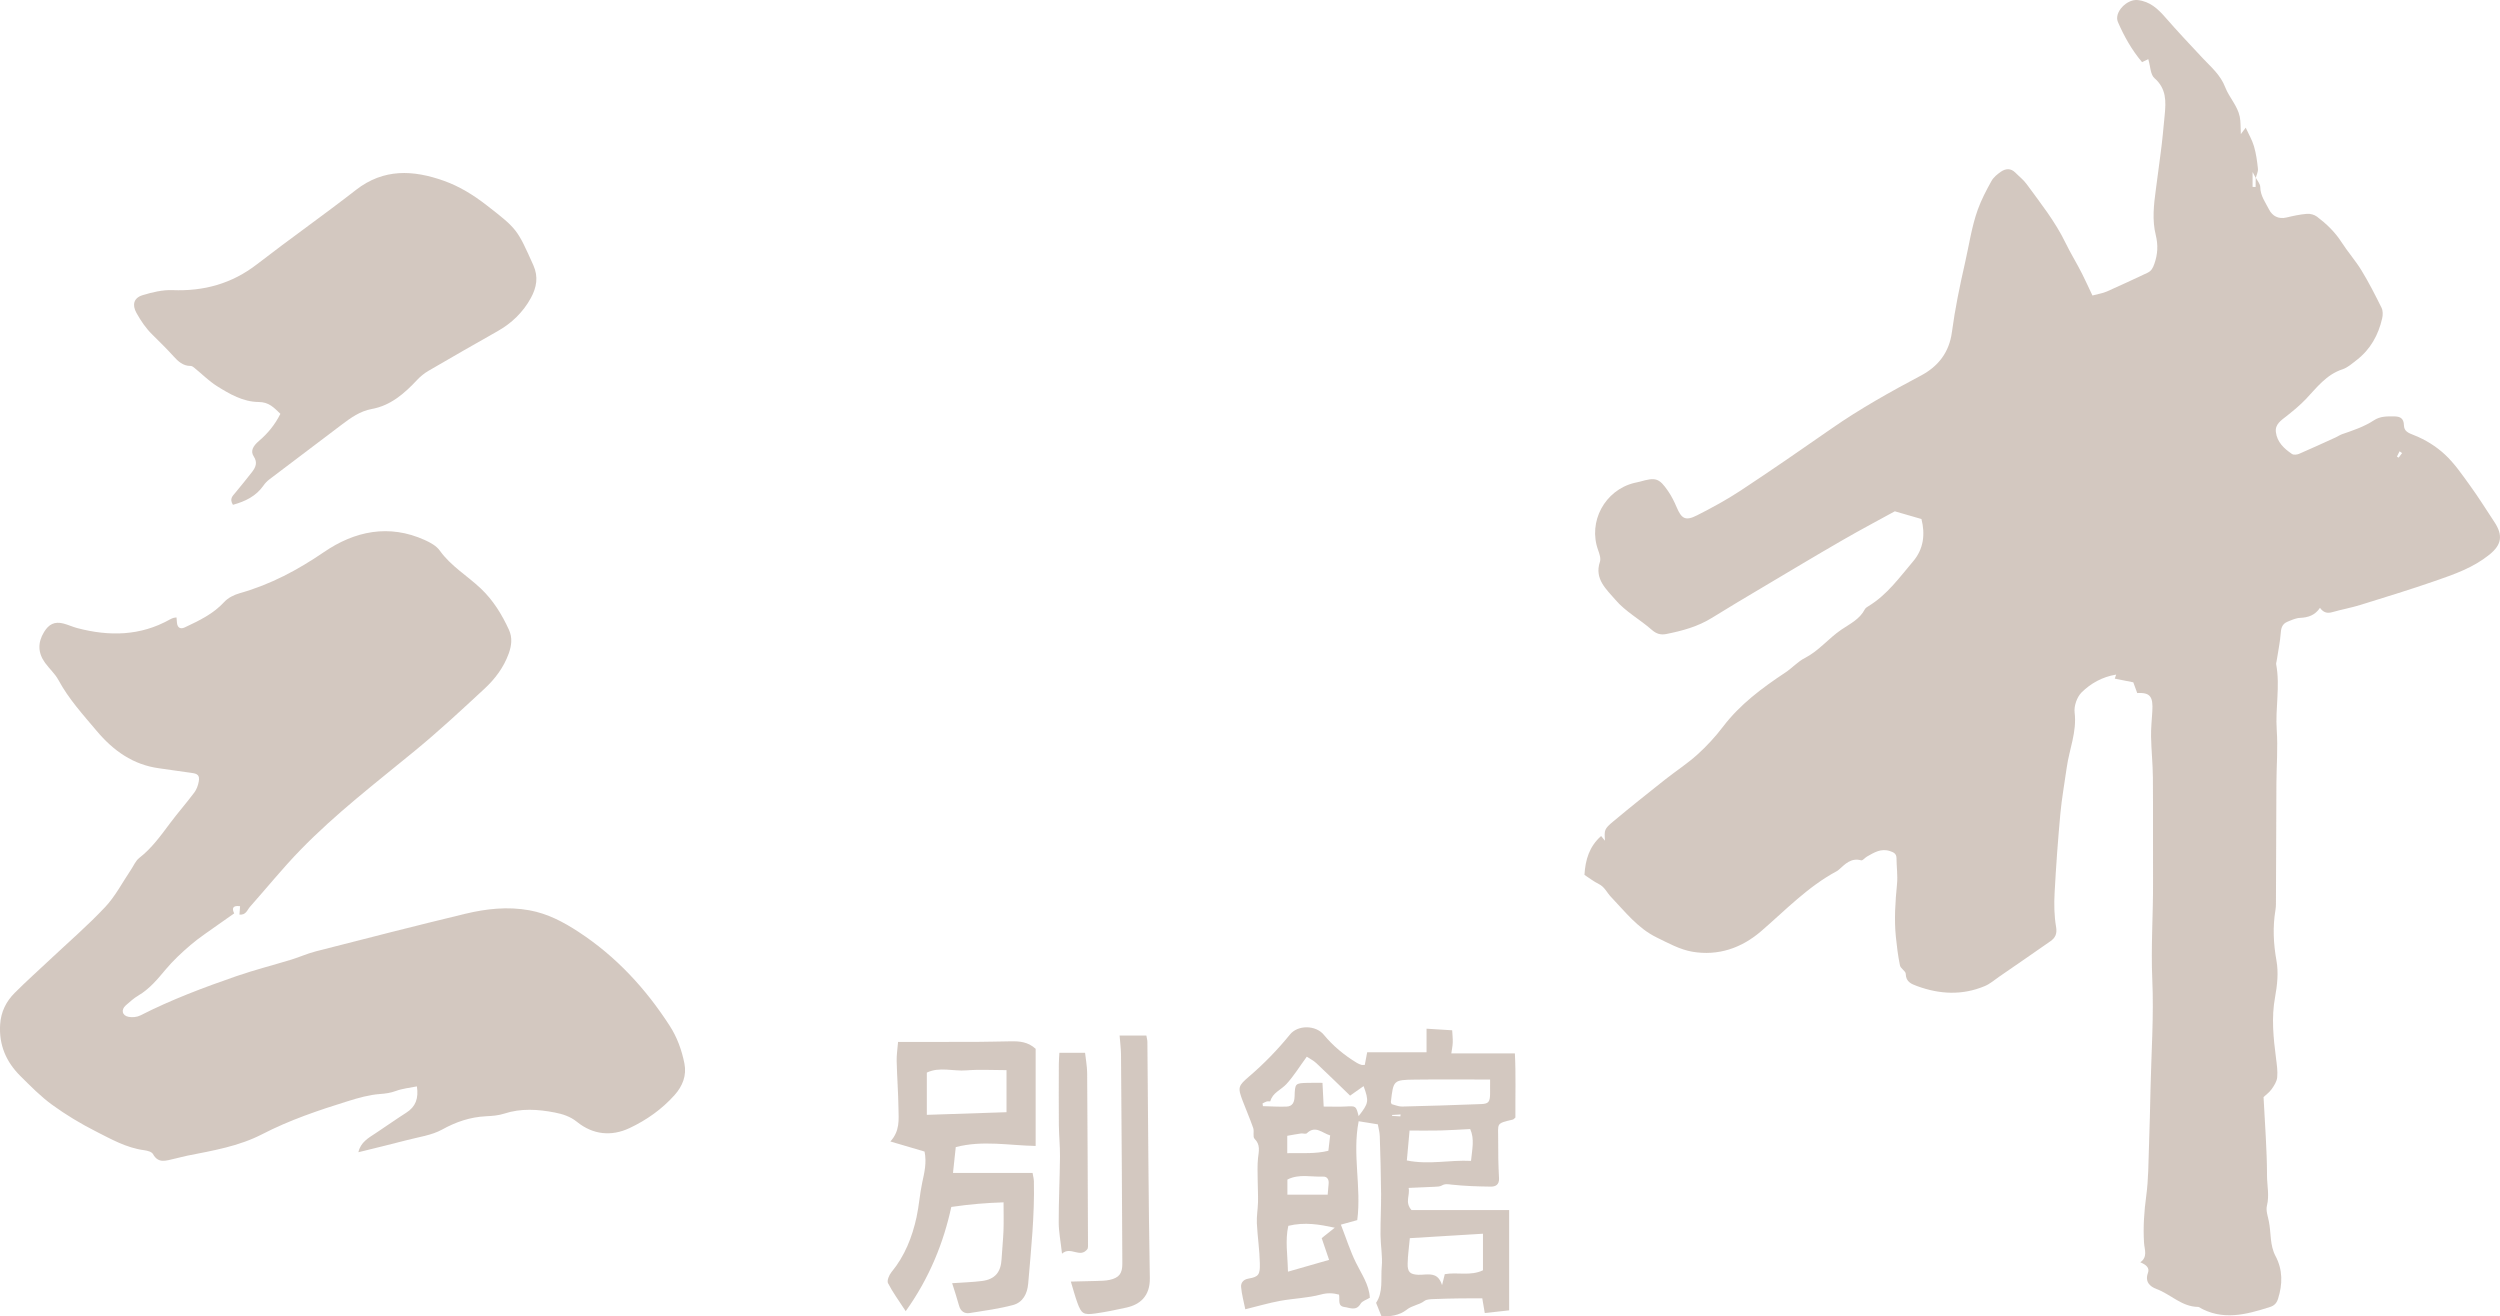 <?xml version="1.0" encoding="UTF-8"?>
<svg id="_レイヤー_2" data-name="レイヤー 2" xmlns="http://www.w3.org/2000/svg" width="215.565mm" height="113.495mm" viewBox="0 0 611.05 321.718">
  <defs>
    <style>
      .cls-1 {
        opacity: .6;
      }

      .cls-2 {
        fill: #b6a396;
      }
    </style>
  </defs>
  <g id="_レイヤー_1-2" data-name="レイヤー 1">
    <g class="cls-1">
      <path class="cls-2" d="M551.344,43.398c.391.774,1.105,1.546,1.111,2.323.018,2.142,1.272,3.754,2.145,5.481.796,1.574,2.28,2.432,4.259,1.958,1.64-.392,3.306-.754,4.979-.894.806-.067,1.822.193,2.46.676,2.308,1.747,4.393,3.72,5.987,6.21,1.532,2.392,3.448,4.543,4.924,6.965,1.794,2.944,3.366,6.031,4.892,9.126.355.72.333,1.769.145,2.588-.935,4.063-2.862,7.571-6.218,10.158-1.104.851-2.217,1.863-3.496,2.283-3.942,1.294-6.246,4.443-8.909,7.247-1.433,1.51-3.062,2.849-4.696,4.149-1.326,1.055-2.885,1.981-2.66,3.928.286,2.467,2.012,4.062,3.943,5.37.394.267,1.218.178,1.719-.037,3.009-1.293,5.982-2.668,8.964-4.024.534-.243,1.025-.595,1.575-.785,2.67-.922,5.376-1.817,7.735-3.371,1.636-1.078,3.339-.976,5.082-.967,1.344.007,2.243.489,2.276,2.116.032,1.543,1.068,1.918,2.538,2.497,2.694,1.062,5.327,2.698,7.452,4.669,2.383,2.211,4.27,4.99,6.195,7.65,2.087,2.885,3.976,5.913,5.937,8.889,2.155,3.271,1.765,5.547-1.205,7.952-3.881,3.143-8.499,4.784-13.103,6.379-6.093,2.111-12.261,4.008-18.422,5.917-2.268.703-4.623,1.123-6.908,1.775-1.185.338-2.113.152-3.001-1.056-1.207,1.819-2.879,2.366-4.86,2.455-1.046.047-2.098.536-3.096.95-1.105.458-1.521,1.305-1.614,2.583-.17,2.337-.663,4.65-1.019,6.973-.045.295-.162.606-.11.885.99,5.333-.238,10.679.134,16.034.303,4.351-.059,8.747-.082,13.123-.05,9.386-.069,18.772-.11,28.158-.004.894.027,1.803-.12,2.678-.697,4.169-.499,8.248.252,12.441.513,2.865.179,5.999-.354,8.908-.916,5.007-.404,9.907.23,14.849.201,1.567.442,3.172.297,4.726-.093.998-.744,2.014-1.352,2.875-.557.788-1.392,1.38-1.985,1.943.322,6.499.842,12.86.848,19.221.002,2.411.604,4.83-.019,7.304-.301,1.195.227,2.625.484,3.928.551,2.798.198,5.74,1.616,8.41,1.778,3.348,1.746,6.855.611,10.445-.352,1.113-.953,1.677-1.964,2-5.83,1.862-11.658,3.442-17.481-.021-4.043.021-6.765-3.083-10.262-4.379-1.61-.596-2.885-1.745-2.083-3.951.46-1.266-.514-2.007-1.876-2.576,1.879-1.296,1.017-3.166.918-4.711-.249-3.906.018-7.717.542-11.591.546-4.029.518-8.14.667-12.218.169-4.657.271-9.317.375-13.976.197-8.857.821-17.733.43-26.565-.355-8.027.227-16,.181-23.998-.049-8.476.034-16.953-.035-25.428-.027-3.341-.385-6.679-.446-10.021-.038-2.067.192-4.14.31-6.21.203-3.547-.512-4.587-3.697-4.42-.36-.988-.72-1.978-.953-2.617-1.722-.344-3.125-.624-4.527-.904.084-.251.168-.501.332-.991-3.446.572-6.238,2.177-8.457,4.372-1.125,1.113-1.886,3.324-1.694,4.902.578,4.752-1.322,9.03-1.944,13.535-.516,3.737-1.201,7.458-1.545,11.211-.591,6.44-1.062,12.895-1.404,19.353-.146,2.755-.103,5.579.359,8.285.293,1.718-.186,2.685-1.398,3.532-4.157,2.906-8.336,5.782-12.514,8.659-1.148.791-2.234,1.753-3.496,2.284-5.498,2.313-11.061,2.034-16.572.002-1.345-.496-2.734-1.007-2.76-2.977-.009-.687-1.255-1.299-1.412-2.054-.477-2.302-.768-4.65-1.004-6.992-.436-4.317-.134-8.618.284-12.93.2-2.065-.12-4.177-.129-6.268-.005-1.149-.676-1.469-1.616-1.777-2.174-.713-3.865.363-5.596,1.342-.502.284-1.057,1.024-1.413.926-2.482-.687-3.918.905-5.477,2.289-.149.132-.31.258-.485.352-7.046,3.764-12.513,9.51-18.466,14.65-4.846,4.184-10.556,6.12-16.851,5.045-3.032-.518-5.925-2.126-8.751-3.506-4.6-2.247-7.701-6.304-11.136-9.898-.986-1.032-1.535-2.437-2.97-3.14-1.223-.599-2.316-1.464-3.51-2.24.228-3.664,1.152-6.895,4.072-9.495.382.466.664.81.946,1.154-.172-2.668-.204-2.861,2.056-4.748,4.118-3.439,8.316-6.784,12.52-10.117,2.638-2.091,5.491-3.932,7.985-6.177,2.288-2.06,4.413-4.367,6.277-6.817,4.183-5.497,9.588-9.505,15.257-13.261,1.652-1.094,3.029-2.662,4.768-3.552,3.418-1.75,5.769-4.779,8.85-6.879,2.143-1.461,4.527-2.554,5.796-5.012.169-.328.558-.576.895-.779,4.549-2.748,7.582-7.022,10.923-10.959,2.575-3.035,2.961-6.627,2.027-10.335-1.966-.57-3.816-1.107-6.511-1.888-3.756,2.065-8.328,4.48-12.803,7.064-6.647,3.837-13.231,7.783-19.829,11.704-4.034,2.397-8.072,4.788-12.055,7.268-3.457,2.152-7.282,3.19-11.208,3.963-1.319.26-2.383-.037-3.514-1.031-2.893-2.543-6.445-4.464-8.893-7.347-2.098-2.471-5.2-5.046-3.782-9.263.278-.826-.109-1.978-.44-2.889-2.506-6.898,1.624-14.62,8.828-16.403.484-.12.98-.194,1.459-.332,3.775-1.085,4.625-.851,6.8,2.299.841,1.218,1.525,2.573,2.1,3.942,1.207,2.869,2.174,3.442,5.003,2.007,3.643-1.847,7.254-3.811,10.66-6.057,7.486-4.937,14.87-10.031,22.226-15.16,6.971-4.86,14.366-8.975,21.857-12.954,4.213-2.237,6.89-5.677,7.543-10.589.76-5.711,1.928-11.341,3.212-16.971.992-4.346,1.605-8.797,3.122-13.007.87-2.413,2.084-4.719,3.333-6.969.507-.914,1.432-1.674,2.319-2.281,1.152-.788,2.416-.902,3.528.231.906.924,1.967,1.73,2.722,2.763,3.391,4.639,6.974,9.118,9.521,14.37,1.254,2.585,2.814,5.082,4.113,7.684.813,1.628,1.566,3.286,2.477,5.208,1.325-.358,2.5-.525,3.547-.985,3.332-1.463,6.62-3.026,9.918-4.568.929-.434,1.308-1.138,1.676-2.187.83-2.366.935-4.613.345-7.006-.917-3.714-.49-7.389.018-11.161.39-2.899.748-5.817,1.15-8.726.434-3.146.703-6.316,1.01-9.478.322-3.309.452-6.445-2.506-9.014-.992-.862-.978-2.882-1.504-4.643-.451.218-.893.433-1.521.737-2.467-2.916-4.378-6.279-5.9-9.811-1.021-2.369,2.21-5.665,4.842-5.366,2.987.34,4.911,2.125,6.768,4.257,2.948,3.385,6.032,6.654,9.101,9.932,2.066,2.207,4.351,4.075,5.529,7.152.934,2.438,2.993,4.483,3.542,7.185.249,1.225.17,2.517.264,4.237.507-.672.775-1.027,1.187-1.571.719,1.574,1.57,2.998,2.021,4.54.521,1.778.777,3.651.966,5.501.075.727-.341,1.504-.532,2.259-.176-.335-.353-.671-.774-1.468v3.641l.734.027c.011-.771.022-1.542.033-2.313ZM587.123,110.748c-.208-.146-.416-.293-.623-.439-.219.425-.446.846-.636,1.284-.011.026.394.281.41.263.301-.354.572-.733.85-1.107Z"/>
      <path class="cls-2" d="M87.595,281.63c.554-2.469,2.482-3.505,4.268-4.685,2.494-1.648,4.934-3.379,7.453-4.988,2.279-1.456,3.025-3.478,2.584-6.422-1.767.362-3.516.518-5.103,1.107-1.322.491-2.546.656-3.952.759-2.64.195-5.274.954-7.827,1.747-7.146,2.221-14.232,4.616-20.911,8.065-5.759,2.974-12.082,4.022-18.346,5.263-1.071.212-2.121.532-3.19.759-1.89.4-3.84,1.291-5.188-1.173-.299-.547-1.385-.827-2.149-.928-4.338-.571-8.084-2.707-11.857-4.626-3.69-1.877-7.281-4.038-10.628-6.47-2.805-2.038-5.275-4.565-7.75-7.021-3.485-3.459-5.294-7.598-4.961-12.649.204-3.093,1.472-5.597,3.559-7.688,2.813-2.819,5.789-5.474,8.691-8.204,4.505-4.237,9.21-8.287,13.432-12.789,2.486-2.65,4.205-6.02,6.269-9.066.668-.986,1.146-2.216,2.04-2.912,3.051-2.372,5.251-5.436,7.523-8.478,1.907-2.553,4.018-4.954,5.93-7.504.567-.756.935-1.757,1.1-2.697.262-1.484-.24-1.919-1.73-2.112-2.646-.342-5.281-.774-7.926-1.126-6.418-.853-11.254-4.334-15.298-9.146-3.336-3.969-6.842-7.794-9.333-12.419-.837-1.554-2.248-2.787-3.295-4.24-1.743-2.419-1.804-4.912-.238-7.496,1.16-1.915,2.565-2.644,4.744-2.088,1.153.294,2.247.821,3.398,1.123,7.798,2.046,15.405,1.944,22.635-2.123.259-.146.538-.265.82-.362.183-.064.388-.065.783-.125.039.463.069.908.117,1.352.132,1.232.911,1.549,1.898,1.084,3.487-1.646,6.96-3.274,9.662-6.225.943-1.03,2.443-1.757,3.824-2.147,7.473-2.112,14.124-5.649,20.554-10.047,7.48-5.117,15.867-6.903,24.643-2.93,1.337.605,2.819,1.411,3.633,2.552,2.733,3.832,6.764,6.176,10.08,9.322,3.002,2.849,5.135,6.332,6.846,10.068.879,1.921.647,3.859-.067,5.826-1.226,3.381-3.337,6.18-5.902,8.559-5.558,5.154-11.12,10.327-16.973,15.137-9.566,7.86-19.409,15.403-28.053,24.301-4.305,4.431-8.201,9.257-12.307,13.882-.676.762-.97,2.067-2.572,1.891.049-.648.097-1.273.155-2.044-1.962-.268-1.974.669-1.436,1.753-1.446,1.013-2.793,1.935-4.116,2.89-2.185,1.577-4.458,3.054-6.501,4.799-2.182,1.864-4.315,3.846-6.15,6.042-1.997,2.39-3.939,4.742-6.67,6.354-1.101.65-2.074,1.536-3.045,2.384-1.241,1.083-.936,2.523.687,2.826.907.169,2.043.065,2.855-.349,7.578-3.863,15.515-6.849,23.53-9.617,4.405-1.522,8.939-2.669,13.4-4.036,1.996-.612,3.918-1.489,5.935-2.005,12.168-3.114,24.333-6.245,36.543-9.184,5.141-1.238,10.379-1.823,15.708-.853,4.436.807,8.285,2.852,11.965,5.257,9.162,5.987,16.427,13.845,22.33,23.008,1.809,2.808,2.916,5.907,3.567,9.153.594,2.961-.454,5.55-2.386,7.722-3.09,3.474-6.883,6.14-11.039,8.095-4.449,2.093-8.962,1.61-12.843-1.538-1.654-1.341-3.584-1.919-5.424-2.277-4.084-.795-8.253-1.068-12.37.278-1.398.457-2.941.567-4.427.64-3.862.191-7.306,1.357-10.728,3.248-2.546,1.406-5.661,1.81-8.547,2.568-3.841,1.009-7.705,1.929-11.924,2.977Z"/>
      <path class="cls-2" d="M56.933,123.384c-.919-1.484-.05-2.168.565-2.926,1.379-1.699,2.797-3.368,4.12-5.109.869-1.144,1.396-2.287.392-3.805-.808-1.222-.264-2.453,1.3-3.788,2.144-1.829,3.895-3.944,5.223-6.609-1.539-1.471-2.76-2.885-5.329-2.895-3.757-.014-7.088-1.934-10.209-3.901-1.932-1.218-3.577-2.89-5.365-4.341-.3-.244-.676-.573-1.012-.566-1.868.036-3.132-1.167-4.186-2.338-1.662-1.845-3.463-3.606-5.201-5.32-1.644-1.622-2.789-3.358-3.87-5.279-1.1-1.955-.722-3.688,1.486-4.358,2.352-.714,4.882-1.333,7.304-1.237,7.682.304,14.517-1.57,20.664-6.325,7.971-6.166,16.223-11.968,24.176-18.156,6.813-5.301,14.035-4.899,21.544-2.224,3.791,1.35,7.192,3.469,10.36,5.925,7.586,5.882,7.527,5.922,11.466,14.701,1.28,2.853.786,5.449-.609,8-1.915,3.502-4.68,6.166-8.164,8.132-5.649,3.188-11.277,6.415-16.88,9.683-1.006.587-1.953,1.355-2.749,2.206-3.11,3.323-6.452,6.268-11.115,7.118-2.87.523-5.119,2.163-7.354,3.846-5.898,4.439-11.785,8.892-17.66,13.361-.544.414-1.04.936-1.431,1.496-1.819,2.609-4.441,3.87-7.467,4.712Z"/>
      <path class="cls-2" d="M333.581,260.29c.193-1.021.355-1.876.584-3.09h14.511v-5.766c2.193.136,4.109.254,6.267.388.057,1.106.172,2.07.136,3.029-.033.883-.228,1.76-.348,2.62h15.537c.268,5.165.086,10.492.128,15.677-.322.264-.454.461-.623.499-4.24.973-3.56.908-3.589,4.775-.024,3.191.041,6.388.207,9.575.081,1.55-.84,2.048-1.977,2.035-3.176-.036-6.363-.139-9.517-.476-.918-.098-1.648-.287-2.501.209-.468.272-1.122.275-1.698.306-2.067.111-4.136.183-6.403.278.397,1.818-1.01,3.478.709,5.418h23.86v24.51c-1.841.202-3.834.421-5.957.655-.23-1.364-.393-2.324-.607-3.589-1.666,0-3.321-.02-4.976.005-2.287.034-4.574.069-6.858.171-.79.035-1.754.033-2.319.466-1.31,1.004-2.969,1.045-4.362,2.162-1.644,1.318-4.162,1.768-6.156,1.498-.479-1.198-.859-2.147-1.285-3.211,1.785-2.631,1.11-5.823,1.383-8.818.232-2.55-.279-5.159-.302-7.743-.03-3.369.17-6.739.142-10.108-.039-4.691-.172-9.383-.322-14.072-.031-.964-.311-1.92-.476-2.882-1.627-.263-3.06-.496-4.684-.758-1.589,8.092.704,16.125-.345,24.168-1.334.37-2.643.733-4,1.11,1.256,3.233,2.239,6.344,3.656,9.242,1.38,2.823,3.251,5.41,3.421,8.62-.847.525-1.871.807-2.253,1.462-1.092,1.873-2.619.98-3.967.801-1.753-.233-1.062-1.812-1.311-3.025-1.48-.401-2.804-.461-4.472-.016-3.219.86-6.637.94-9.936,1.546-2.73.501-5.407,1.294-8.502,2.054-.401-2.023-.889-3.733-1.027-5.471-.079-1.003.562-1.821,1.798-2.026,2.585-.429,2.841-1.059,2.788-3.748-.065-3.264-.577-6.517-.731-9.783-.081-1.73.246-3.475.284-5.216.038-1.768-.073-3.539-.082-5.309-.009-1.797-.111-3.61.083-5.388.186-1.701.637-3.262-.853-4.738-.485-.481-.038-1.784-.321-2.607-.773-2.245-1.733-4.425-2.575-6.648-1.261-3.327-1.118-3.658,1.632-6.019,3.615-3.104,6.928-6.506,9.932-10.214,1.918-2.368,6.289-2.32,8.252.057,2.302,2.787,5.045,5.043,8.125,6.906.336.203.715.345,1.089.469.178.059.392.01.81.01ZM362.468,301.547c-6.124.372-11.906.724-17.877,1.087-.204,2.238-.49,4.204-.535,6.175-.048,2.105.551,2.658,2.582,2.776.592.034,1.19-.058,1.785-.077,1.602-.05,3.2-.082,4.042,2.613.36-1.439.512-2.047.672-2.688,3.006-.558,6.275.521,9.33-.951v-8.936ZM364.209,263.86c-6.443,0-12.401-.061-18.357.018-5.286.07-5.287.138-5.89,5.436-.019.165.115.348.192.563.834.202,1.696.605,2.548.585,6.447-.15,12.892-.36,19.336-.605,1.785-.068,2.128-.528,2.167-2.438.024-1.176.004-2.352.004-3.559ZM344.524,276.325c-.236,2.605-.437,4.833-.662,7.316,5.444,1.102,10.493-.172,15.685.104.267-2.857.903-5.343-.201-7.78-2.577.127-4.936.29-7.297.347-2.443.058-4.889.013-7.525.013ZM323.534,270.465c2.075,0,3.748.074,5.412-.017,2.473-.136,2.497-.165,3.128,2.35,2.479-3.18,2.566-3.625,1.213-7.328-1.07.754-2.053,1.448-3.295,2.324-2.724-2.629-5.47-5.321-8.272-7.953-.647-.608-1.485-1.013-2.315-1.564-1.821,2.493-3.221,4.802-5.022,6.738-1.285,1.382-3.325,2.052-3.892,4.155-.022.081-.578-.036-.854.045-.365.107-.698.32-1.045.487.03.221.06.443.09.664,1.934.046,3.871.184,5.8.108,1.484-.059,1.9-1.124,1.944-2.503.101-3.206.141-3.214,3.262-3.297,1.156-.031,2.313-.005,3.554-.005.102,2.019.186,3.681.292,5.796ZM314.887,299.616c-.797,3.567-.163,7.178-.085,11.206,3.448-.988,6.605-1.893,10.056-2.881-.729-2.141-1.318-3.868-1.811-5.316,1.229-.98,2.213-1.765,3.197-2.549-3.729-.796-7.291-1.437-11.357-.46ZM325.121,277.518c-1.942-.575-3.609-2.542-5.704-.527-.26.25-.969-.011-1.457.058-1.134.16-2.26.378-3.331.562v4.247c3.562-.067,6.88.215,10.051-.588.164-1.401.29-2.47.44-3.753ZM324.512,291.996c.105-1.201.184-1.993.241-2.786.069-.957-.414-1.659-1.333-1.622-2.903.119-5.909-.729-8.752.717v3.691h9.844ZM342.275,272.862c.023-.154.045-.307.068-.461-.698.04-1.396.08-2.095.12.003.075.006.15.008.226.673.038,1.346.077,2.018.115Z"/>
      <path class="cls-2" d="M232.725,313.64c2.727-.192,5.018-.248,7.279-.538,3.195-.409,4.633-2.147,4.804-5.392.121-2.292.378-4.577.463-6.869.081-2.186.018-4.378.018-6.964-4.122.127-8.243.459-12.773,1.123-1.877,8.658-5.275,17.263-11.14,25.48-1.674-2.576-3.188-4.618-4.328-6.85-.311-.61.262-1.986.833-2.679,3.258-3.96,5.079-8.559,6.146-13.476.605-2.79.786-5.672,1.389-8.463.525-2.432,1.118-4.817.563-7.55-2.567-.757-5.243-1.545-8.348-2.461,2.358-2.616,2.019-5.354,1.979-7.984-.059-3.884-.351-7.764-.448-11.648-.036-1.443.2-2.893.339-4.703,6.556,0,12.733.016,18.909-.007,2.893-.011,5.786-.108,8.679-.141,2.089-.024,4.148.099,6.044,1.831v23.743c-6.544-.124-12.954-1.426-19.526.283-.208,1.941-.424,3.955-.676,6.311h19.451c.141.854.306,1.424.319,1.998.193,8.39-.689,16.722-1.392,25.063-.208,2.473-1.303,4.603-3.751,5.244-3.449.902-7.011,1.392-10.542,1.945-1.329.208-2.248-.465-2.624-1.864-.461-1.715-1.037-3.398-1.668-5.432ZM246.014,261.565c-3.483,0-6.663-.201-9.805.056-3.207.262-6.534-.942-9.675.54v10.33c6.629-.22,12.973-.431,19.479-.646v-10.28Z"/>
      <path class="cls-2" d="M273.652,253.097h6.541c.103.621.246,1.095.251,1.57.184,19.238.261,38.477.598,57.712.078,4.455-2.437,6.478-5.653,7.203-2.526.57-5.072,1.091-7.634,1.451-2.952.415-3.428.091-4.426-2.628-.573-1.56-.988-3.177-1.594-5.159,2.318-.054,4.27-.08,6.22-.152,1.093-.041,2.211-.033,3.269-.266,2.351-.52,3.112-1.599,3.098-3.989-.048-7.881-.08-15.762-.128-23.644-.056-9.136-.108-18.272-.196-27.407-.014-1.458-.209-2.913-.345-4.69Z"/>
      <path class="cls-2" d="M258.932,257.328h6.28c.18,1.666.498,3.294.51,4.925.102,14.133.149,28.267.207,42.4,0,.195-.064.389-.099.59-1.843,2.475-4.083-.754-6.254,1.176-.336-3.026-.803-5.339-.807-7.653-.008-5.35.261-10.7.313-16.051.025-2.58-.251-5.161-.276-7.743-.047-4.977-.017-9.954-.006-14.932.002-.778.073-1.555.132-2.713Z"/>
    </g>
  </g>
</svg>
